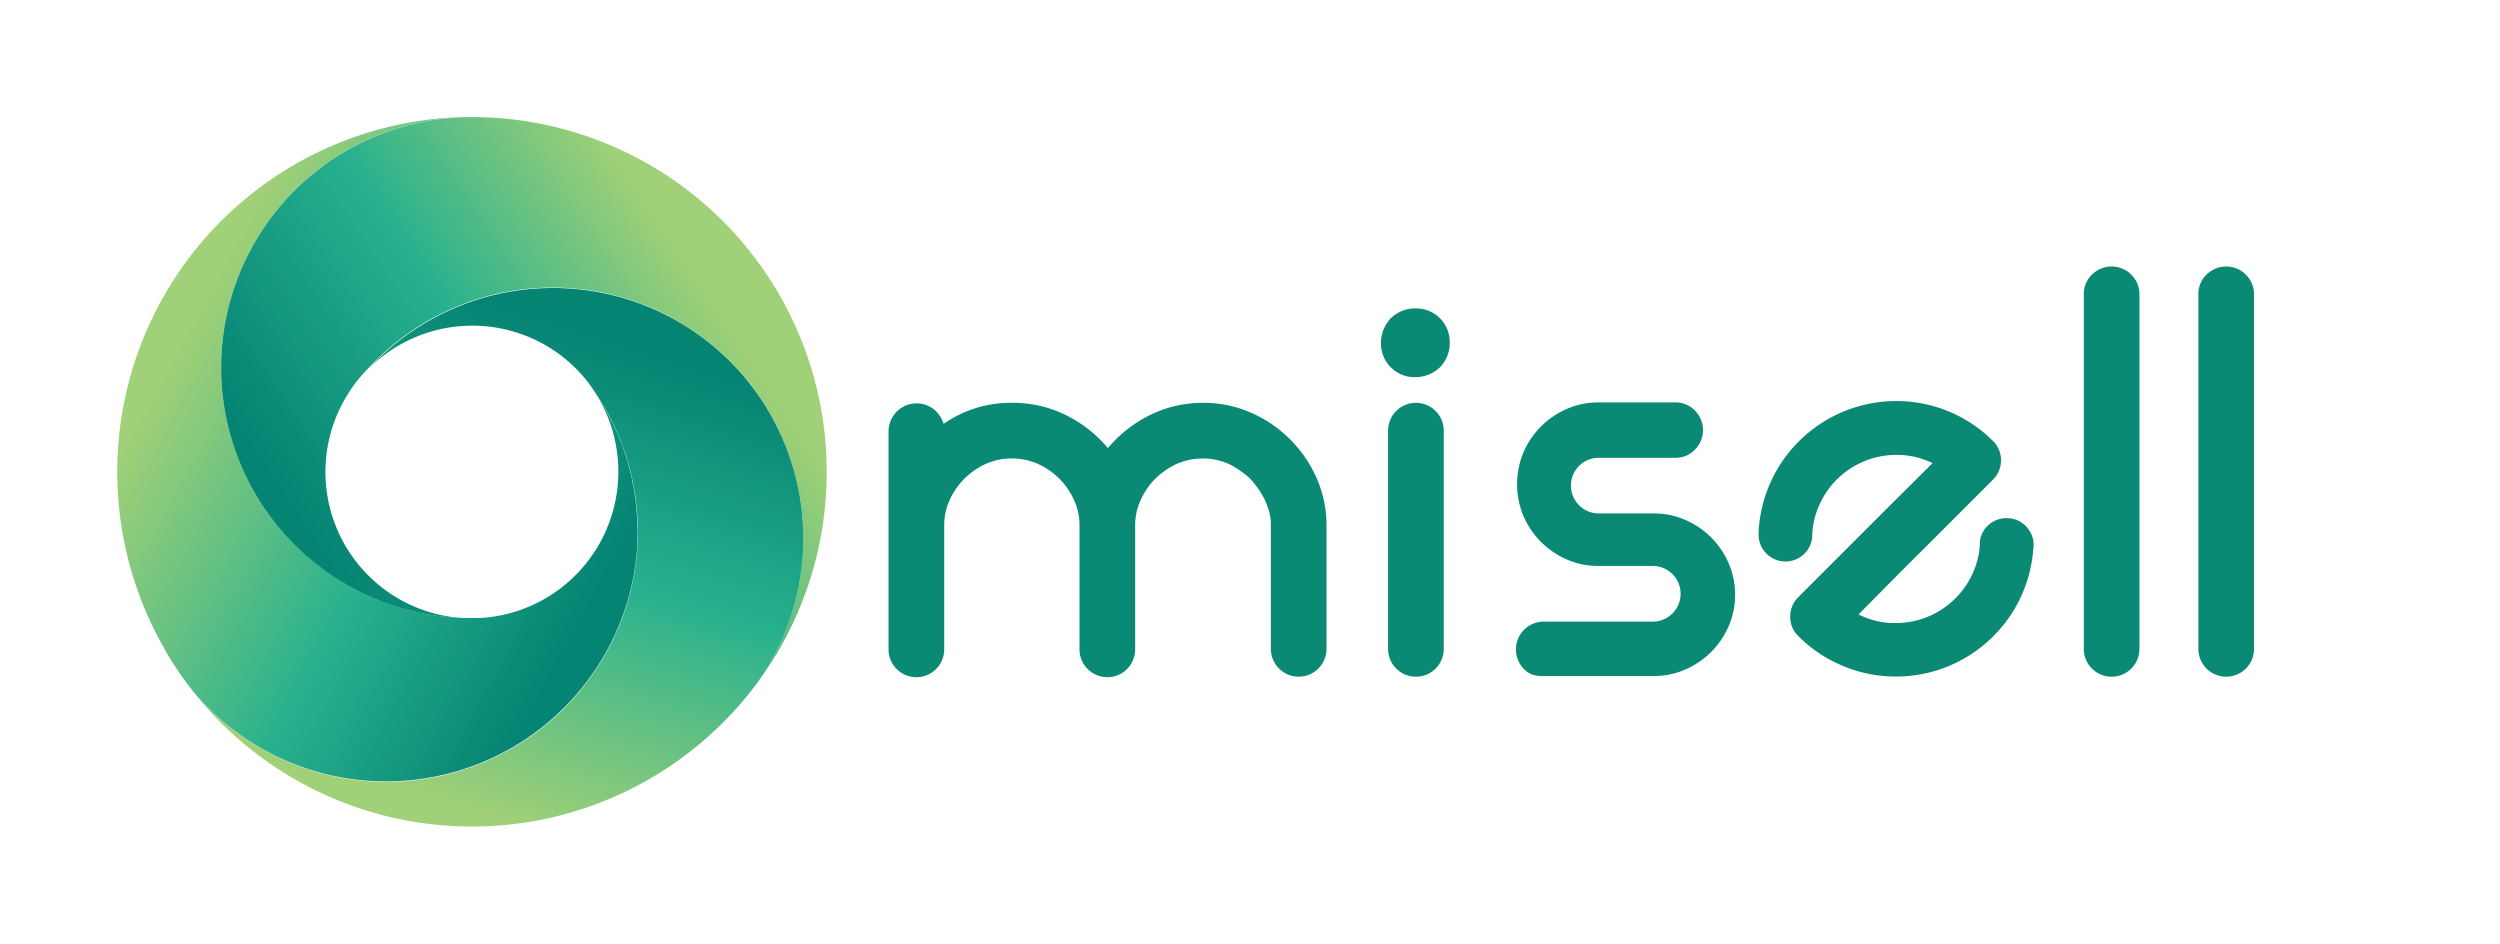 <svg id="Layer_1" data-name="Layer 1" xmlns="http://www.w3.org/2000/svg" xmlns:xlink="http://www.w3.org/1999/xlink" viewBox="0 0 622.53 234.99"><defs><style>.cls-1{fill:#0a8974;}.cls-2{fill:url(#linear-gradient);}.cls-3{fill:url(#linear-gradient-2);}.cls-4{fill:url(#linear-gradient-3);}</style><linearGradient id="linear-gradient" x1="110.66" y1="199.71" x2="147.91" y2="83.05" gradientUnits="userSpaceOnUse"><stop offset="0" stop-color="#a0d077"/><stop offset="0.53" stop-color="#28b18e"/><stop offset="1" stop-color="#058373"/></linearGradient><linearGradient id="linear-gradient-2" x1="46.11" y1="83.63" x2="152.12" y2="141.34" gradientUnits="userSpaceOnUse"><stop offset="0" stop-color="#a0d077"/><stop offset="0.56" stop-color="#28b18e"/><stop offset="1" stop-color="#058373"/></linearGradient><linearGradient id="linear-gradient-3" x1="178.45" y1="76.2" x2="81.65" y2="140.87" gradientUnits="userSpaceOnUse"><stop offset="0" stop-color="#a0d077"/><stop offset="0.48" stop-color="#28b18e"/><stop offset="1" stop-color="#058373"/></linearGradient></defs><title>logo omisell</title><path class="cls-1" d="M316.46,130.64a11.27,11.27,0,0,0-.41-3.19,21,21,0,0,0-1.08-2.93,22.36,22.36,0,0,0-3.67-5.32,22,22,0,0,0-5.3-3.67,16.2,16.2,0,0,0-13,0,18.78,18.78,0,0,0-5.3,3.67,17.94,17.94,0,0,0-3.67,5.32,15,15,0,0,0-1.36,6.53V161.7a6.93,6.93,0,0,1-13.86,0V131.05a15,15,0,0,0-1.36-6.53,17.89,17.89,0,0,0-9-9,16.2,16.2,0,0,0-13,0,18.64,18.64,0,0,0-5.3,3.67,17.94,17.94,0,0,0-3.67,5.32,15,15,0,0,0-1.36,6.53V161.7a6.93,6.93,0,0,1-13.86,0V107.37a7,7,0,0,1,6.93-6.93,6.94,6.94,0,0,1,4.35,1.48,7.65,7.65,0,0,1,2.44,3.63,29,29,0,0,1,17.12-5.24,29.68,29.68,0,0,1,13.45,3.12,32.16,32.16,0,0,1,10.33,8.15,32.23,32.23,0,0,1,10.32-8.15,29.71,29.71,0,0,1,13.45-3.12,29.06,29.06,0,0,1,11.82,2.44,31.64,31.64,0,0,1,16.44,16.44A29.13,29.13,0,0,1,330.32,131v30.57a6.93,6.93,0,0,1-13.86,0V130.64Z"/><path class="cls-1" d="M361,85.36a8.55,8.55,0,0,1-2.44,6.11,8.89,8.89,0,0,1-6.12,2.45,8.37,8.37,0,0,1-8.56-8.56,8.91,8.91,0,0,1,2.45-6.11,8.59,8.59,0,0,1,6.11-2.45A8.36,8.36,0,0,1,361,85.36Zm-15.35,76.22V107.24a6.93,6.93,0,0,1,13.86,0v54.34a6.93,6.93,0,0,1-13.86,0Z"/><path class="cls-1" d="M384.39,168.37a9.26,9.26,0,0,1-2.65-.34,5.28,5.28,0,0,1-2.24-1.42,6.93,6.93,0,0,1,4.89-11.82h27.17a6.93,6.93,0,0,0,0-13.86H398a19.17,19.17,0,0,1-7.88-1.63,20.77,20.77,0,0,1-10.73-10.73,20.55,20.55,0,0,1,0-16,20.77,20.77,0,0,1,10.73-10.73,19.49,19.49,0,0,1,8-1.63h19.16a6.51,6.51,0,0,1,4.75,2,6.88,6.88,0,0,1,0,9.78,6.51,6.51,0,0,1-4.75,2H398.11a6.93,6.93,0,0,0,0,13.86H411.7a19.45,19.45,0,0,1,8,1.63,20.65,20.65,0,0,1,10.74,10.73,19.86,19.86,0,0,1,0,15.76,21.27,21.27,0,0,1-4.35,6.39,20.94,20.94,0,0,1-6.39,4.34,19.11,19.11,0,0,1-7.88,1.63H384.39Z"/><path class="cls-1" d="M520.93,68.38a6.93,6.93,0,0,1,11.82,4.89v88.31a6.93,6.93,0,0,1-13.86,0V73.27A6.67,6.67,0,0,1,520.93,68.38Z"/><path class="cls-1" d="M549.46,68.38a6.93,6.93,0,0,1,11.82,4.89v88.31a6.93,6.93,0,0,1-13.86,0V73.27A6.67,6.67,0,0,1,549.46,68.38Z"/><path class="cls-1" d="M506.39,135.3c0,.6,0,1.2-.11,1.78v0a34.11,34.11,0,0,1-9.91,21.34v0a34.3,34.3,0,0,1-36.66,7.73,34.77,34.77,0,0,1-6.69-3.47,32.69,32.69,0,0,1-4.81-3.9,3.19,3.19,0,0,1-.38-.36c-.17-.18-.37-.38-.55-.58l0,0a6.83,6.83,0,0,1,.49-9.11l5.48-5.48,14-14,4.92-4.92,9.05-9a20.09,20.09,0,0,0-7.38-2c-.55,0-1.11-.06-1.67-.06a21,21,0,0,0-20.91,19.71v.13a4,4,0,0,1,0,.49.46.46,0,0,1,0,.2,6.69,6.69,0,0,1-13.34-.38c0-.33,0-.64,0-1v-.11a34.33,34.33,0,0,1,47-30A34.72,34.72,0,0,1,491,105.5a31.89,31.89,0,0,1,5.25,4.3,1.17,1.17,0,0,1,.27.24l0,0a6.82,6.82,0,0,1-.24,9.4l-14.7,14.7-4.75,4.73-4.72,4.72L462.8,153a20.47,20.47,0,0,0,8,2.14c.42,0,.87,0,1.31,0A20.8,20.8,0,0,0,486.9,149v0A20.79,20.79,0,0,0,493,135.92c0-.35,0-.73,0-1.11a6.67,6.67,0,0,1,6.66-5.79A6.7,6.7,0,0,1,506.39,135.3Z"/><path class="cls-2" d="M200.09,133.9a62,62,0,0,1-11.35,35.88,3.63,3.63,0,0,1-.43.58c-1.57,2.11-3.24,4.16-5,6.1A88.42,88.42,0,0,1,48,172.06a62.67,62.67,0,0,0,110.53-33.44c.19-2.06.29-4.15.29-6.25,0-.86,0-1.71-.06-2.56s-.08-1.69-.15-2.53-.14-1.67-.26-2.52v0c-.1-.79-.2-1.59-.33-2.38l-.06-.3c-.1-.66-.24-1.35-.38-2,0-.14-.06-.28-.08-.41-.09-.52-.21-1-.35-1.56s-.24-1-.35-1.43c-.06-.2-.12-.42-.16-.61-.18-.57-.34-1.16-.51-1.73a.28.28,0,0,1,0-.12c-.22-.71-.45-1.42-.71-2.12s-.49-1.42-.77-2.11-.53-1.38-.84-2a56.11,56.11,0,0,0-4.07-7.85c-.38-.63-.77-1.24-1.18-1.85-.22-.35-.46-.71-.71-1.06-.32-.51-.67-1-1-1.48a36.48,36.48,0,0,0-55-4A62.42,62.42,0,0,1,200.09,133.9Z"/><path class="cls-3" d="M158.77,132.37c0,2.1-.1,4.19-.29,6.25A62.71,62.71,0,0,1,48,172.06l-.06-.08a88.83,88.83,0,0,1-6.74-9.93s0,0,0-.08A88.38,88.38,0,0,1,115.88,29.14a62.45,62.45,0,0,0-60.49,56v0c-.2,2.09-.32,4.21-.32,6.37a62.43,62.43,0,0,0,60.32,62.38l.49,0c.53,0,1.08,0,1.61,0s1.08,0,1.62,0l.49,0a36.5,36.5,0,0,0,28.87-55.71l1.18,1.85a62,62,0,0,1,4.07,7.85c.29.66.57,1.35.84,2s.53,1.4.77,2.11.49,1.41.71,2.12a.28.28,0,0,0,0,.12c.17.57.33,1.16.51,1.73,0,.19.1.41.16.61.11.47.23,1,.35,1.43s.26,1,.35,1.56c0,.13.06.27.08.41.14.67.28,1.36.38,2l.06.3c.13.79.23,1.59.33,2.38v0c.12.85.2,1.67.26,2.52s.13,1.69.15,2.53S158.77,131.51,158.77,132.37Z"/><path class="cls-4" d="M188.74,169.78a62.41,62.41,0,0,0-97-78.1,3.08,3.08,0,0,0-.24.26,35.42,35.42,0,0,0-4.22,5.17.44.44,0,0,0-.1.16,36.46,36.46,0,0,0,28.24,56.65A62.43,62.43,0,0,1,55.07,91.54c0-2.16.12-4.28.32-6.37v0a62.45,62.45,0,0,1,60.49-56c.53,0,1.08,0,1.61,0s1.08,0,1.62,0a88.37,88.37,0,0,1,69.63,140.64Z"/></svg>
